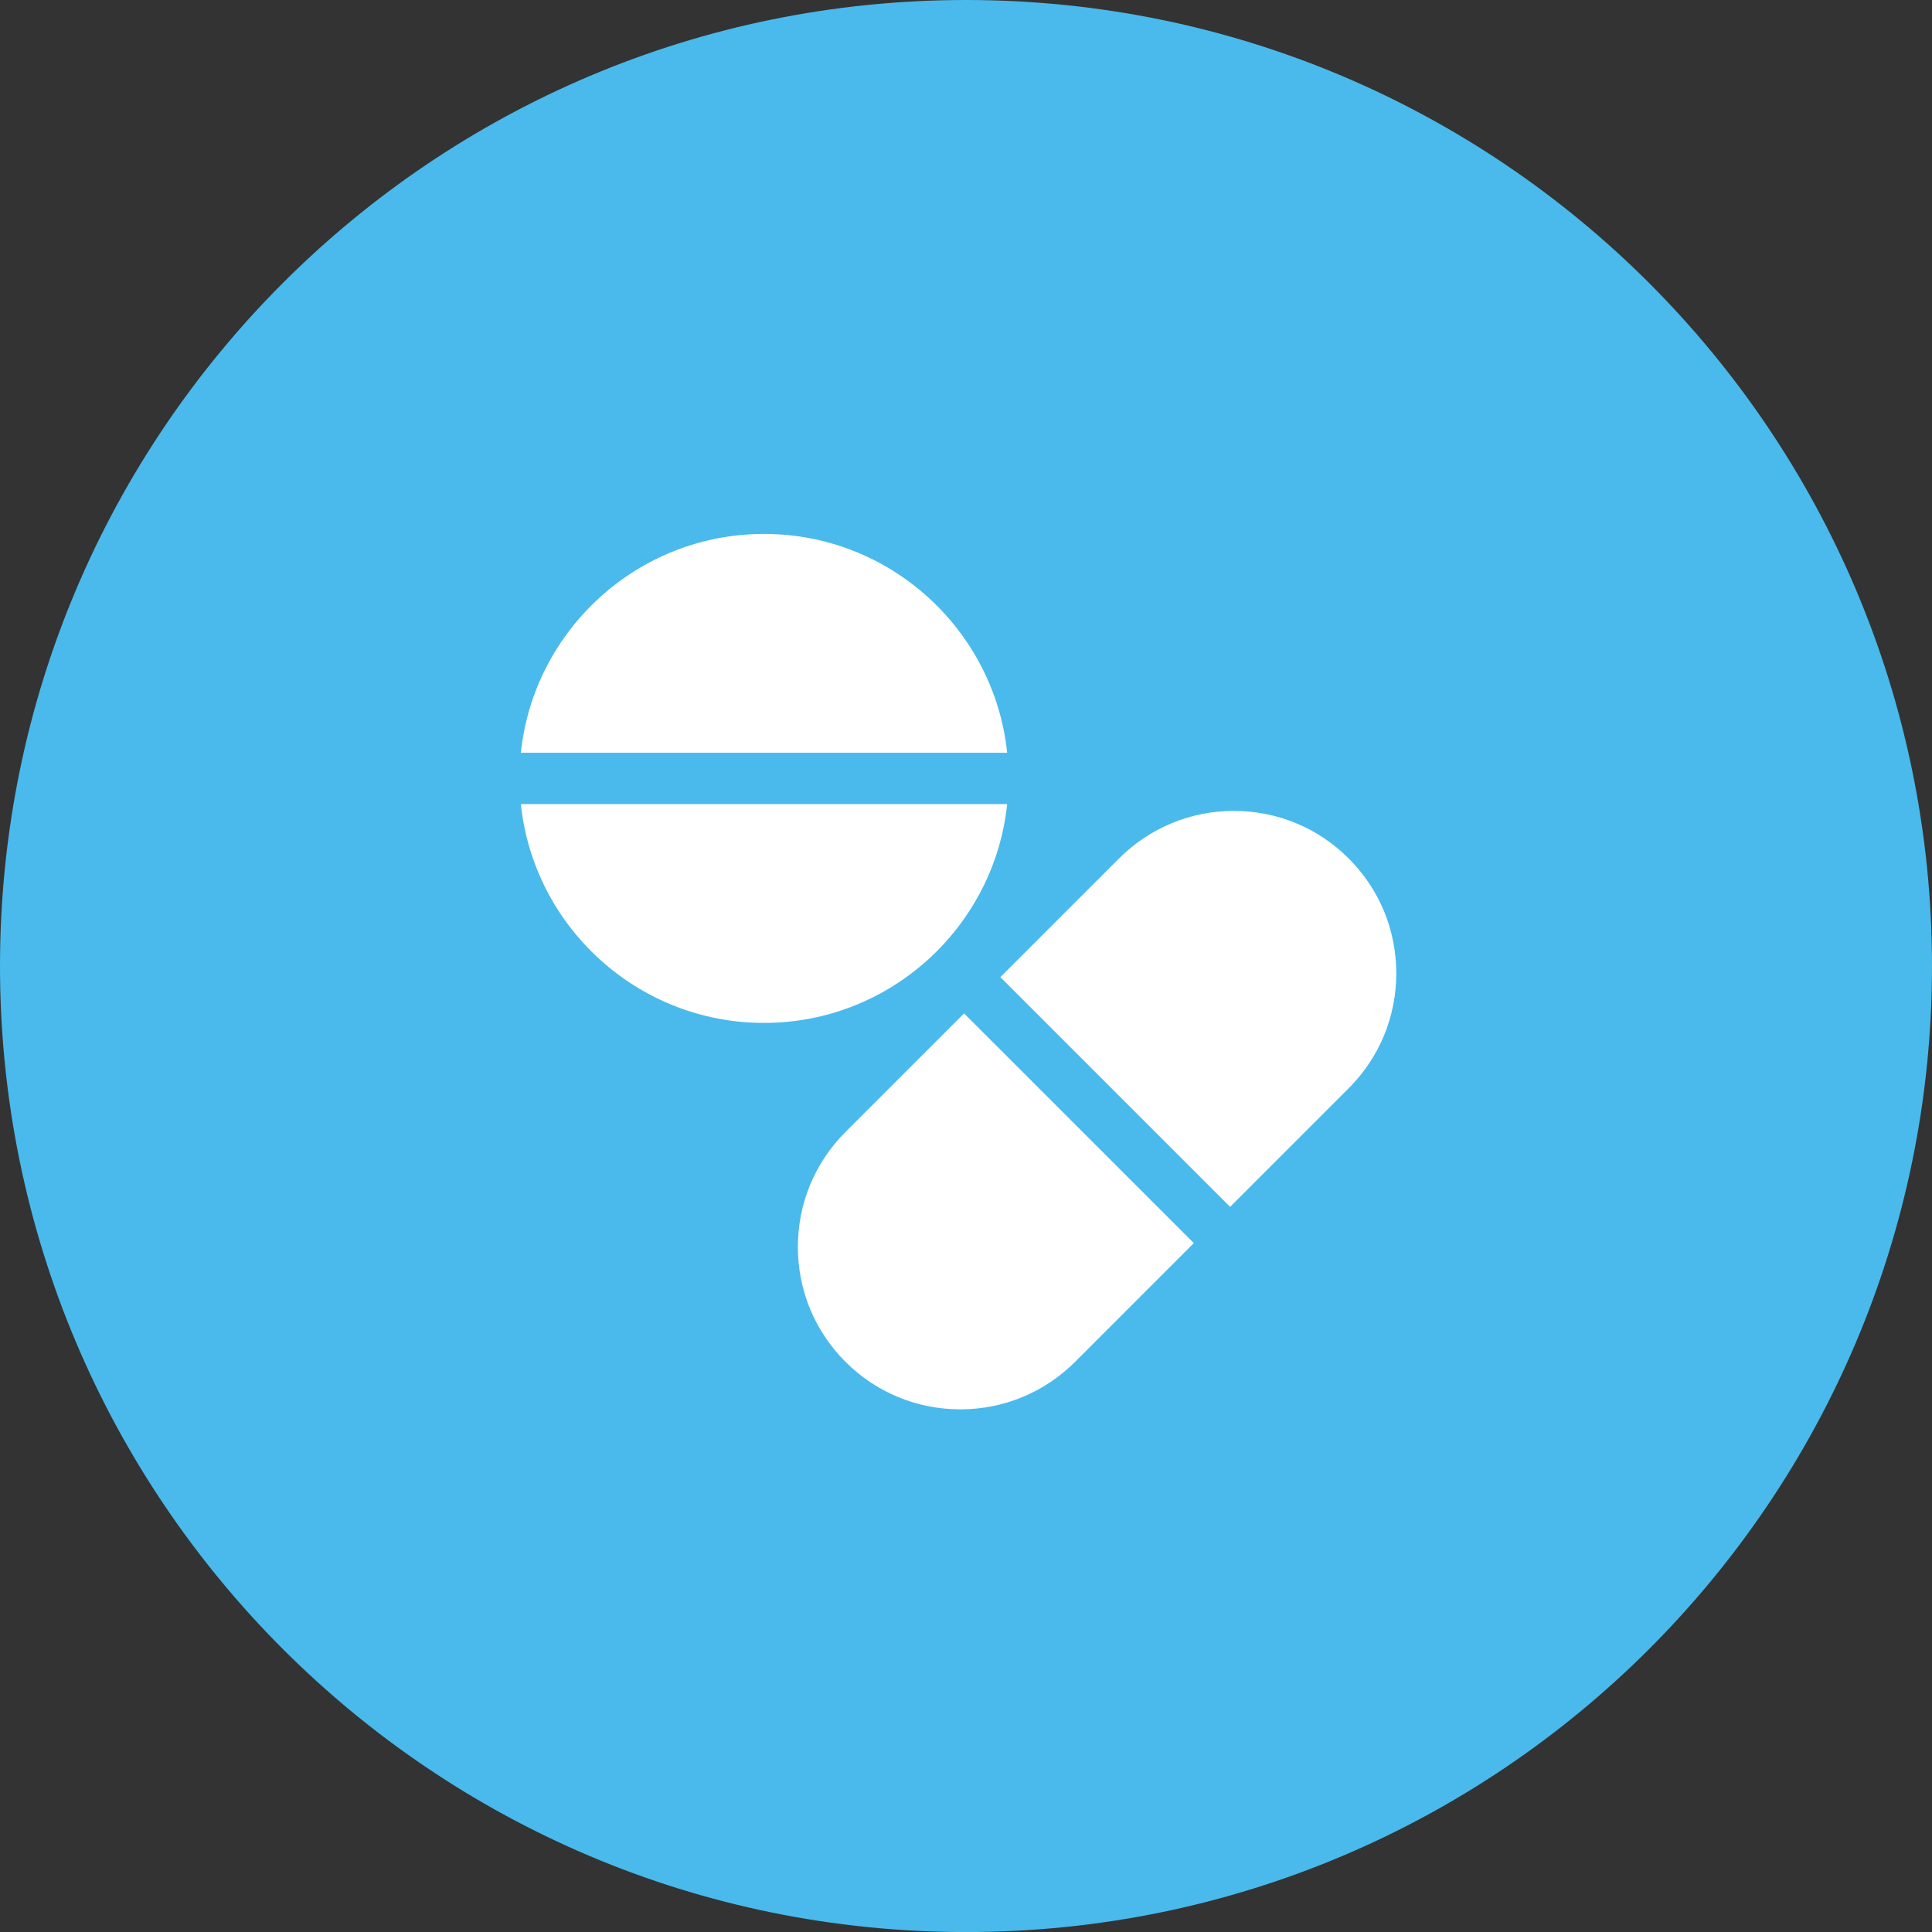 <svg xmlns="http://www.w3.org/2000/svg" id="Layer_2" width="37.423" height="37.424" viewBox="0 0 37.423 37.424"><rect x="0" y="0" width="37.423" height="37.424" fill="#333333" stroke="none"/><g id="Layer_1-2"><path d="M37.423,18.712c0,10.334-8.377,18.712-18.712,18.712S0,29.046,0,18.712,8.377,0,18.711,0s18.712,8.378,18.712,18.712" fill="#49baeb" stroke-width="0"></path><path d="M16.376,21.928c-.594.594-.921,1.385-.921,2.225s.327,1.631.921,2.225c.594.594,1.385.921,2.225.921s1.63-.327,2.225-.921l2.298-2.299-4.45-4.449-2.298,2.298Z" fill="#fff" stroke-width="0"></path><path d="M26.125,16.629c-.594-.594-1.385-.922-2.225-.922s-1.63.328-2.225.922l-2.298,2.298,4.45,4.45,2.298-2.298c.594-.594.921-1.385.921-2.225s-.327-1.631-.921-2.225" fill="#fff" stroke-width="0"></path><path d="M14.799,10.342c-2.444,0-4.461,1.86-4.71,4.239h9.42c-.249-2.379-2.266-4.239-4.71-4.239" fill="#fff" stroke-width="0"></path><path d="M19.509,15.575h-9.42c.249,2.379,2.266,4.239,4.71,4.239s4.461-1.86,4.71-4.239" fill="#fff" stroke-width="0"></path></g></svg>